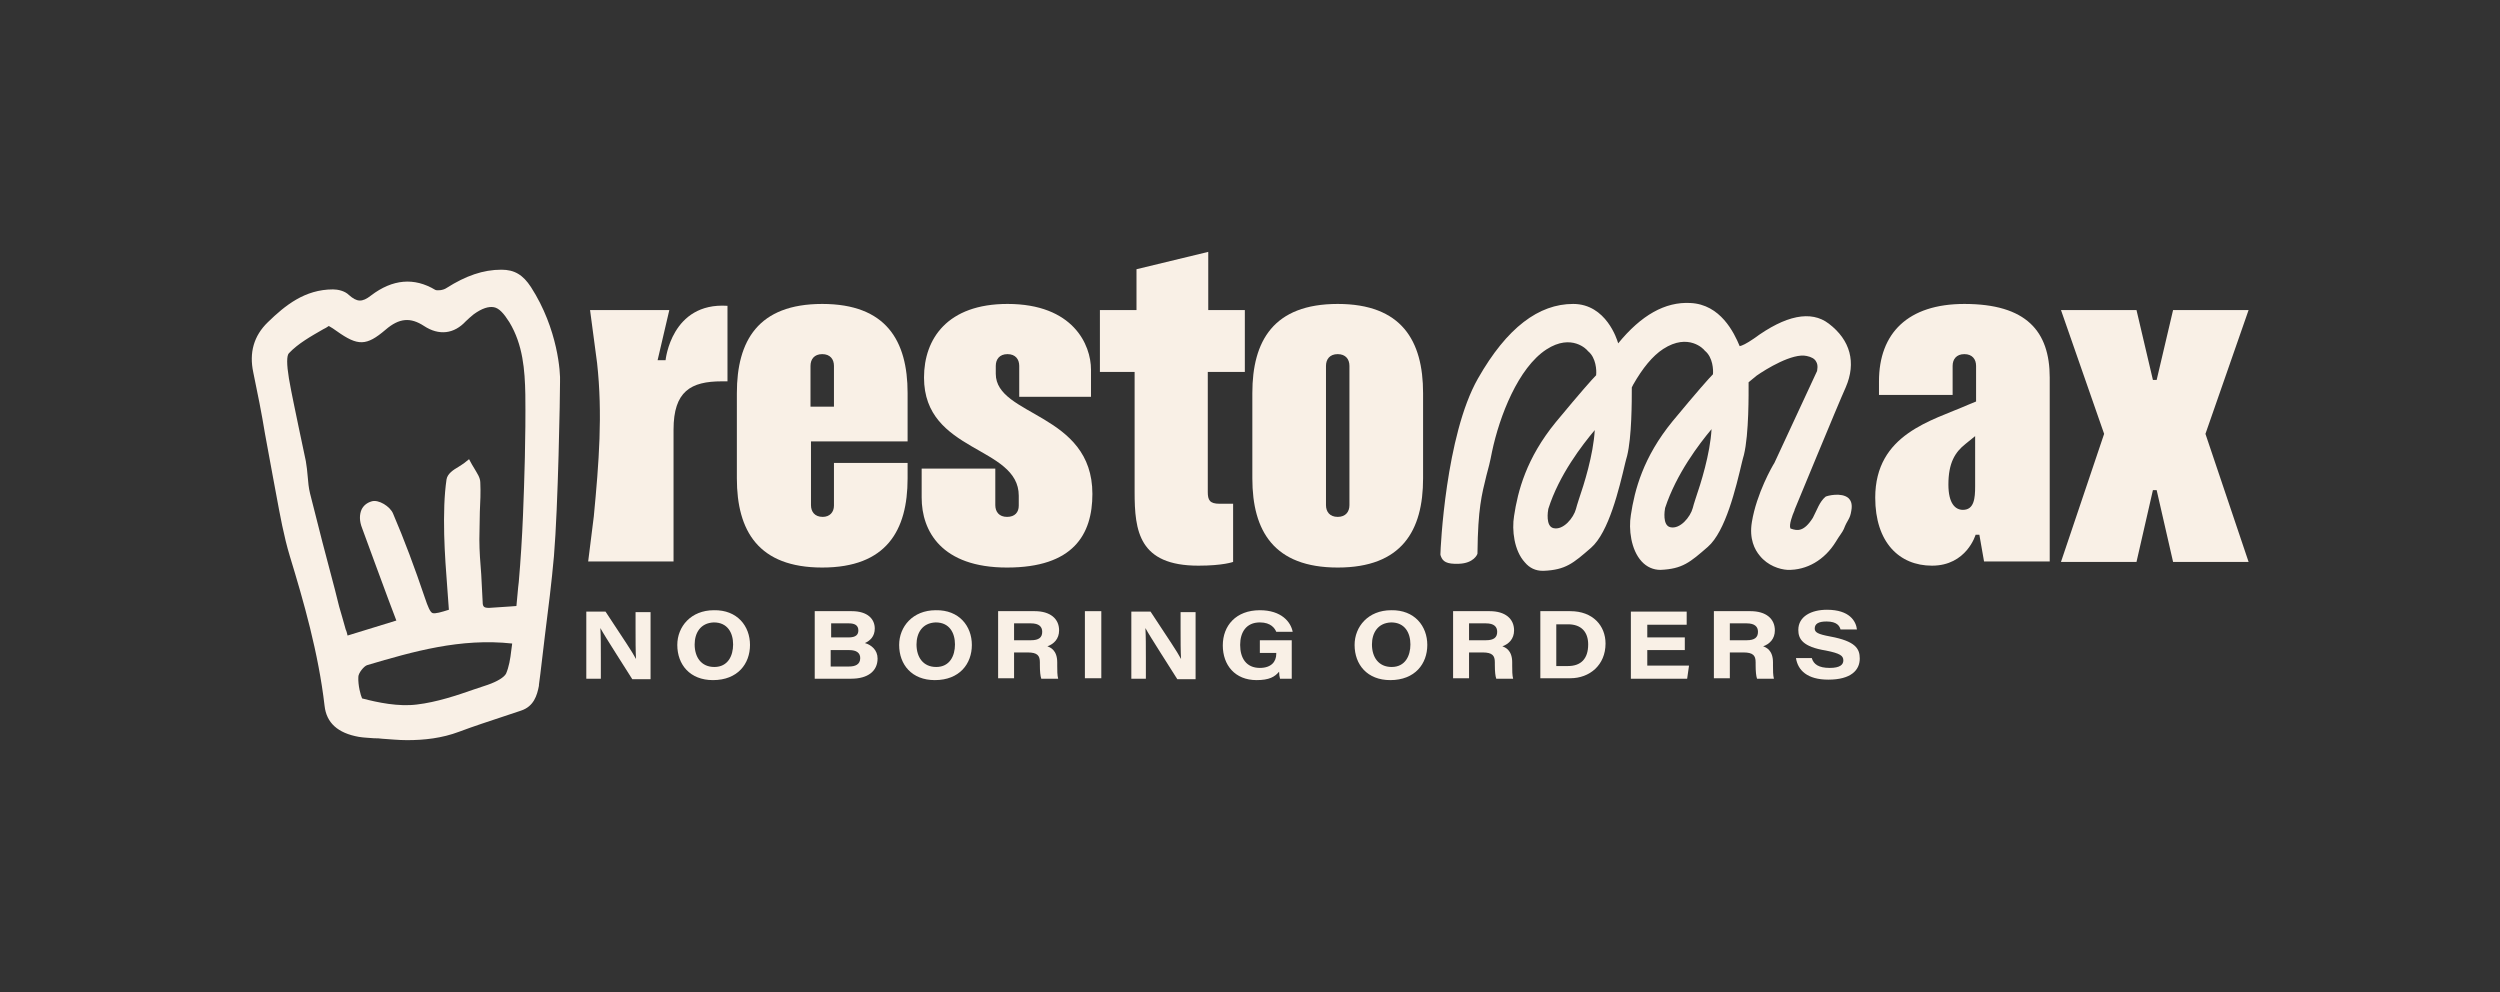 <?xml version="1.0" encoding="utf-8"?>
<!-- Generator: Adobe Illustrator 28.1.0, SVG Export Plug-In . SVG Version: 6.00 Build 0)  -->
<svg version="1.1" id="Calque_1" xmlns="http://www.w3.org/2000/svg" xmlns:xlink="http://www.w3.org/1999/xlink" x="0px" y="0px"
	 viewBox="0 0 533 211.5" style="enable-background:new 0 0 533 211.5;" xml:space="preserve">
<rect x="0" y="0" width="533" height="211.5" fill="#333333" stroke="none"/>
<style type="text/css">
	.st0{fill:#F9F0E6;}
</style>
<g>
	<path class="st0" d="M394.1,106.2c-1.5-1.3-4.6-0.5-4.9-0.3h0c-1.3,1.1-1.8,2.8-2.7,4.5c-1.9,3-3.3,2.8-4.7,2.3c0,0-0.1,0-0.1-0.1
		c-0.3-0.7,0.4-2.7,0.9-3.8l0-0.1c0.1-0.2,9.1-22.1,10.9-26.1c2.3-5.3,1-10.1-3.6-13.6c-3.8-2.9-9.2-1.8-16,3.2
		c-1.6,1.1-2.5,1.5-3,1.6c-1.2-2.9-4.1-8.9-10.5-9.2c-5.4-0.3-10.5,2.6-15.4,8.6c0-0.1-0.1-0.2-0.1-0.3c-0.1-0.3-2.4-8.1-9.5-8.1
		c-7.3,0-14.1,5-20.3,15.9c-6.9,12.1-8,36.4-8,37.4l0,0.2l0.1,0.3c0.4,1.1,1.2,1.7,3.8,1.6c3.2-0.1,4-2,4-2.2l0-0.1l0-0.1
		c0.1-9.4,0.9-12.3,1.9-16.4c0.4-1.4,0.8-3,1.2-5.1c1.6-7.6,5.6-17.9,11.6-21.8c5.4-3.5,8.7,0.1,8.8,0.3l0.1,0.1
		c1.7,1.4,1.8,4.1,1.7,5l0,0.1c-0.8,0.8-3.3,3.6-8.6,10c-6.3,7.7-8.1,14.7-8.9,20c-0.5,3,0,7.4,2.3,9.9c1,1.2,2.3,1.8,3.8,1.8
		c0.1,0,0.2,0,0.2,0c4.7-0.2,6.3-1.6,10.1-4.9c3.8-3.3,6-12.6,7.3-18.1c0.1-0.5,0.3-1.1,0.4-1.5c1-4.1,1-11.5,1-14.6l0.3-0.6
		c2-3.5,4.1-6.1,6.4-7.6c5.4-3.5,8.7,0.1,8.8,0.3l0.1,0.1c1.7,1.4,1.8,4.1,1.7,5c-0.8,0.8-3.3,3.6-8.6,10c-6.3,7.7-8.1,14.7-8.9,20
		c-0.5,3,0,7.4,2.3,9.9c1.1,1.2,2.5,1.8,4,1.8c4.7-0.2,6.3-1.6,10.1-4.9c3.8-3.3,6-12.6,7.3-18.1c0.1-0.5,0.3-1.1,0.4-1.5
		c1.1-4.5,1-13.3,1-15.5l1.7-1.4c2-1.4,7.7-4.9,10.7-4.2c1,0.2,1.7,0.6,2,1.2c0.5,0.8,0.2,1.8,0.2,2l-9.1,19.6
		c-0.4,0.6-3.8,6.5-4.8,12.6c-0.6,3.6,0.6,5.9,1.7,7.2c1.7,2.1,4.2,2.9,5.9,3c4.1,0.1,7.9-2.1,10.3-6c0.7-1.2,1.4-2,1.7-2.7
		c0.8-2.1,1.3-2,1.6-3.9C395,107.3,394.5,106.6,394.1,106.2z M364.9,91.5c-0.3,5.3-2.3,11.6-3.4,14.8c-0.3,0.9-0.5,1.6-0.6,2l0,0
		c-0.5,1.9-2.7,4.6-4.8,4.1c-1.7-0.4-1.2-3.6-1.1-4.1C357.4,101,362.3,94.6,364.9,91.5z M340,91.7c-0.3,5.3-2.3,11.6-3.4,14.8
		c-0.3,0.9-0.5,1.6-0.6,2c-0.5,1.9-2.7,4.6-4.8,4.1c-1.7-0.4-1.2-3.6-1.1-4.1C332.4,101.2,337.4,94.8,340,91.7z"/>
	<g>
		<path class="st0" d="M125.8,66.1h16.9l-2.5,10.7h1.7c0,0,1.2-12.4,13.2-11.6v16.1h-1.2c-6.6,0-10.3,2.1-10.3,10.3v28.1h-18.2
			l1.2-9.6c1.1-11.5,1.9-21.8,0.7-32.7L125.8,66.1z"/>
		<path class="st0" d="M177.8,107.8v-9.1h15.7v3.3c0,11.1-4.5,19-18.2,19c-13.6,0-18.2-7.8-18.2-19V83.8c0-11.1,4.5-19,18.2-19
			c13.6,0,18.2,7.8,18.2,19v10.3h-20.6v13.6c0,1.4,0.8,2.5,2.5,2.5C176.9,110.2,177.8,109.2,177.8,107.8z M177.8,78
			c0-1.4-0.8-2.5-2.5-2.5c-1.7,0-2.5,1.1-2.5,2.5v8.7h5V78z"/>
		<path class="st0" d="M217.2,107.8v-2.1c0-10.7-20.2-9.1-20.2-25.2c0-8.3,5-15.7,17.8-15.7c14,0,17.8,8.7,17.8,14v5.8h-15.3V78
			c0-1.4-0.8-2.5-2.5-2.5s-2.5,1.1-2.5,2.5v1.7c0,9.1,20.6,8.3,20.6,25.6c0,8.7-4.1,15.7-18.2,15.7c-14,0-18.2-7.8-18.2-14.9v-6.2
			h15.7v7.8c0,1.4,0.8,2.5,2.5,2.5S217.2,109.2,217.2,107.8z"/>
		<path class="st0" d="M257.5,79.3v25.6c0,1.7,0.4,2.5,2.5,2.5h2.9v12.4c0,0-2.1,0.8-7.4,0.8c-12.7,0-13.6-7.4-13.6-15.7V79.3h-7.4
			V66.1h7.8v-8.7l15.3-3.7v12.4h7.8v13.2H257.5z"/>
		<path class="st0" d="M267,83.8c0-11.1,4.5-19,18.2-19c13.6,0,18.2,7.8,18.2,19V102c0,11.1-4.5,19-18.2,19
			c-13.6,0-18.2-7.8-18.2-19V83.8z M287.7,78c0-1.4-0.8-2.5-2.5-2.5c-1.7,0-2.5,1.1-2.5,2.5v29.7c0,1.4,0.8,2.5,2.5,2.5
			c1.7,0,2.5-1.1,2.5-2.5V78z"/>
	</g>
	<g>
		<path class="st0" d="M421.2,114c0,0-1.9,6.6-9.3,6.6c-7,0-12.1-5-12.1-14.5c0-13.6,12.1-16.4,19.8-19.8l1.7-0.7V78
			c0-1.4-0.8-2.5-2.5-2.5c-1.7,0-2.5,1.1-2.5,2.5v6.2h-15.7v-2.9c0-10.3,6.2-16.5,18.2-16.5c13.2,0,18.2,5.8,18.2,15.7v39.2h-14
			L422,114H421.2z M421.2,92.9l-2.1,1.7c-2.3,1.8-3.7,4.1-3.7,8.7c0,4.1,1.5,5.4,3.1,5.4c2.4,0,2.6-2.5,2.6-5V92.9z"/>
		<path class="st0" d="M455.5,66.1l3.5,14.9h0.8l3.5-14.9h16.1l-9.2,26.4l9.2,27.3h-16.1l-3.5-15.3h-0.8l-3.5,15.3h-16.1l9.2-27.3
			l-9.2-26.4H455.5z"/>
	</g>
	<path class="st0" d="M113.2,61.2c-1.7-2.6-3.5-3.7-6.3-3.7c-3.9,0-7.6,1.3-11.7,3.9c-0.7,0.5-2,0.6-2.4,0.4
		c-4.5-2.7-9.1-2.3-13.7,1.2c-1.9,1.5-3,1.4-4.7-0.1C73.5,62,72,61.7,71,61.7c-6,0-10.2,3.4-13.9,7c-3,2.9-4,6.5-3.1,10.7
		c0.9,4.3,1.8,8.8,2.5,13.1c0.5,2.9,1.1,5.8,1.6,8.7c0.3,1.4,0.5,2.9,0.8,4.3c0.8,4.3,1.6,8.8,2.9,13.1c2.9,9.5,6.1,20.6,7.4,31.9
		c0.4,3.6,2.8,5.8,7.3,6.6c1.2,0.2,2.3,0.2,3.3,0.3c0.5,0,1.1,0,1.7,0.1c1.7,0.1,3.4,0.3,5.3,0.3c3.6,0,7.4-0.4,11.1-1.8
		c3.2-1.2,6.3-2.2,9.6-3.3c1.2-0.4,2.4-0.8,3.6-1.2c2.7-0.9,3.4-3.2,3.8-5.3l0-0.2c0.1-0.8,0.2-1.5,0.3-2.3c0.3-2.8,0.7-5.6,1-8.4
		c0.7-5.5,1.4-11.1,1.9-16.7c0.9-10.7,1.3-34.2,1.3-37.2C119.5,79.6,119,70.2,113.2,61.2z M110.1,129.2c-0.4,0-0.9,0.1-1.3,0.1
		c-1.6,0.1-3,0.2-4.5,0.3c-1.1,0-1.4-0.2-1.4-1.3c-0.1-1.9-0.2-3.9-0.3-5.8c-0.2-2.5-0.4-5-0.4-7.5c0-2,0.1-4,0.1-5.9
		c0.1-2,0.2-4.2,0.1-6.2c0-1.1-0.7-2-1.2-2.9c-0.2-0.3-0.4-0.7-0.6-1l-0.6-1.1l-1,0.8c-0.3,0.2-0.7,0.5-1.2,0.8
		c-1.2,0.7-2.4,1.5-2.6,2.7c-0.5,3.4-0.6,7.3-0.5,11.8c0.1,4,0.4,8,0.7,11.9c0.1,1.4,0.2,2.7,0.3,4.1c-1.6,0.5-2.9,0.9-3.5,0.7
		c-0.5-0.2-1-1.4-1.6-3.2c-2.2-6.5-4.4-12.4-6.8-18c-0.6-1.5-3.1-3.1-4.6-2.6c-1,0.3-1.7,0.9-2.1,1.7c-0.5,1.1-0.5,2.5,0.1,4
		c1.8,5,3.7,10,5.6,15.2l1.7,4.5l-10.4,3.2c-0.1-0.4-0.2-0.9-0.4-1.3c-0.5-1.7-0.9-3.3-1.4-4.9l-0.9-3.6c-1.8-6.7-3.6-13.7-5.3-20.5
		c-0.3-1.2-0.4-2.4-0.5-3.6c-0.1-1.1-0.2-2.2-0.4-3.3c-0.5-2.4-1-4.8-1.5-7.1c-0.7-3.5-1.5-7-2.1-10.5c-0.5-3-0.5-4.9,0-5.4
		c2-2.1,4.7-3.6,7.3-5.1c0.4-0.2,0.8-0.4,1.2-0.7c0.4,0.2,1.3,0.8,1.7,1.1c4.5,3.2,6.3,3.2,10.4-0.3c2.9-2.5,5.3-2.7,8.2-0.8
		c3.2,2.1,6.4,1.7,8.9-1c0.5-0.5,1.1-1,1.7-1.5c1.8-1.3,3.2-1.7,4.3-1.5c1.1,0.2,2.1,1.3,3.3,3.2c2.9,4.8,3.3,10.2,3.4,15.4
		c0.1,9.1-0.2,18.2-0.5,25.8c-0.2,4.8-0.5,9.6-0.9,14.2C110.4,125.6,110.3,127.4,110.1,129.2z M76.4,144.3c0-0.8,1.2-2.3,1.9-2.5
		c9.8-2.9,19.9-5.8,30.9-4.6c-0.1,0.5-0.1,1-0.2,1.5c-0.2,1.8-0.5,3.5-1.1,4.9c-0.4,0.8-1.9,1.7-3.9,2.4c-0.9,0.3-1.8,0.6-2.7,0.9
		c-4,1.4-8.2,2.8-12.4,3.3c-3.9,0.5-8.3-0.4-11.7-1.3C76.9,148.3,76.3,146.1,76.4,144.3z"/>
	<g>
		<path class="st0" d="M125,144.7v-14.3h4.1c4,6.1,5.6,8.4,6.5,10.1h0c-0.1-1.5-0.1-4.2-0.1-6.5v-3.5h3.2v14.3h-3.9
			c-1.3-2.1-5.9-9.2-6.8-10.9h0c0.1,1.8,0.1,3.8,0.1,6.3v4.5H125z"/>
		<path class="st0" d="M159.9,137.5c0,4-2.6,7.5-7.9,7.5c-4.9,0-7.6-3.3-7.6-7.5c0-3.9,2.9-7.4,7.8-7.4
			C157.2,130,159.9,133.5,159.9,137.5z M148.1,137.4c0,2.7,1.4,4.8,4.2,4.8c2.9,0,4-2.4,4-4.8c0-2.5-1.2-4.7-4.1-4.7
			C149.3,132.8,148.1,135,148.1,137.4z"/>
		<path class="st0" d="M173.7,130.3h7.9c3.4,0,4.9,1.7,4.9,3.7c0,1.7-1,2.6-2.1,3.1c1.4,0.4,2.7,1.5,2.7,3.3c0,2.7-2.1,4.3-5.6,4.3
			h-7.8V130.3z M180.9,135.9c1.6,0,2.1-0.6,2.1-1.5c0-1.1-0.8-1.5-2-1.5h-3.8v3H180.9z M177.1,142.1h3.9c1.3,0,2.4-0.4,2.4-1.8
			c0-1.1-0.8-1.7-2.3-1.7h-4V142.1z"/>
		<path class="st0" d="M207.2,137.5c0,4-2.6,7.5-7.9,7.5c-4.9,0-7.6-3.3-7.6-7.5c0-3.9,2.9-7.4,7.8-7.4
			C204.5,130,207.2,133.5,207.2,137.5z M195.4,137.4c0,2.7,1.4,4.8,4.2,4.8c2.9,0,4-2.4,4-4.8c0-2.5-1.2-4.7-4.1-4.7
			C196.6,132.8,195.4,135,195.4,137.4z"/>
		<path class="st0" d="M216.2,139.1v5.5h-3.4v-14.3h7.8c3.3,0,5.2,1.6,5.2,4.1c0,1.8-1.1,2.9-2.5,3.4c0.6,0.2,2.1,0.8,2.1,3.4v0.7
			c0,1,0,2.1,0.2,2.8H222c-0.2-0.6-0.3-1.5-0.3-3v-0.5c0-1.4-0.5-2.1-2.6-2.1H216.2z M216.2,136.5h3.6c1.7,0,2.4-0.6,2.4-1.8
			c0-1.1-0.7-1.8-2.4-1.8h-3.6V136.5z"/>
		<path class="st0" d="M234.8,130.3v14.3h-3.5v-14.3H234.8z"/>
		<path class="st0" d="M241.2,144.7v-14.3h4.1c4,6.1,5.6,8.4,6.5,10.1h0c-0.1-1.5-0.1-4.2-0.1-6.5v-3.5h3.2v14.3h-3.9
			c-1.3-2.1-5.9-9.2-6.8-10.9h0c0.1,1.8,0.1,3.8,0.1,6.3v4.5H241.2z"/>
		<path class="st0" d="M275.4,144.7h-2.5c-0.1-0.3-0.2-1-0.2-1.5c-0.9,1.1-2.1,1.8-4.8,1.8c-4.6,0-7.2-3.2-7.2-7.4
			c0-4.2,2.8-7.5,7.9-7.5c4.6,0,6.6,2.5,7,4.6h-3.5c-0.3-0.7-1.1-2-3.5-2c-2.9,0-4.2,2.1-4.2,4.8c0,2.8,1.3,4.9,4.2,4.9
			c2.4,0,3.5-1.3,3.5-3v-0.2h-3.5v-2.7h6.8V144.7z"/>
		<path class="st0" d="M304.3,137.5c0,4-2.6,7.5-7.9,7.5c-4.9,0-7.6-3.3-7.6-7.5c0-3.9,2.9-7.4,7.8-7.4
			C301.6,130,304.3,133.5,304.3,137.5z M292.5,137.4c0,2.7,1.4,4.8,4.2,4.8c2.9,0,4-2.4,4-4.8c0-2.5-1.2-4.7-4.1-4.7
			C293.7,132.8,292.5,135,292.5,137.4z"/>
		<path class="st0" d="M313.2,139.1v5.5h-3.4v-14.3h7.8c3.3,0,5.2,1.6,5.2,4.1c0,1.8-1.1,2.9-2.5,3.4c0.6,0.2,2.1,0.8,2.1,3.4v0.7
			c0,1,0,2.1,0.2,2.8H319c-0.2-0.6-0.3-1.5-0.3-3v-0.5c0-1.4-0.5-2.1-2.6-2.1H313.2z M313.2,136.5h3.6c1.7,0,2.4-0.6,2.4-1.8
			c0-1.1-0.7-1.8-2.4-1.8h-3.6V136.5z"/>
		<path class="st0" d="M328.3,130.3h6.5c4.8,0,7.5,3.1,7.5,6.9c0,4.6-3.4,7.4-7.5,7.4h-6.4V130.3z M331.8,142h2.5
			c2.8,0,4.3-1.6,4.3-4.6c0-2.6-1.4-4.3-4.3-4.3h-2.5V142z"/>
		<path class="st0" d="M359.2,138.6h-8v3.3h8.9l-0.4,2.8h-12v-14.3h11.9v2.8h-8.4v2.7h8V138.6z"/>
		<path class="st0" d="M368.8,139.1v5.5h-3.4v-14.3h7.8c3.3,0,5.2,1.6,5.2,4.1c0,1.8-1.1,2.9-2.5,3.4c0.6,0.2,2.1,0.8,2.1,3.4v0.7
			c0,1,0,2.1,0.2,2.8h-3.6c-0.2-0.6-0.3-1.5-0.3-3v-0.5c0-1.4-0.5-2.1-2.6-2.1H368.8z M368.8,136.5h3.6c1.7,0,2.4-0.6,2.4-1.8
			c0-1.1-0.7-1.8-2.4-1.8h-3.6V136.5z"/>
		<path class="st0" d="M386.3,140.4c0.4,1.2,1.4,2,3.8,2c2.2,0,2.9-0.7,2.9-1.6c0-1-0.7-1.5-3.7-2.1c-5-0.8-5.9-2.5-5.9-4.4
			c0-2.9,2.8-4.3,6.1-4.3c4.9,0,6.2,2.5,6.4,4.2h-3.5c-0.2-0.7-0.7-1.7-3-1.7c-1.7,0-2.5,0.5-2.5,1.5c0,0.8,0.6,1.2,3.3,1.7
			c5.4,1,6.3,2.6,6.3,4.7c0,2.5-1.9,4.5-6.7,4.5c-4.5,0-6.5-2-6.9-4.6H386.3z"/>
	</g>
</g>
</svg>
